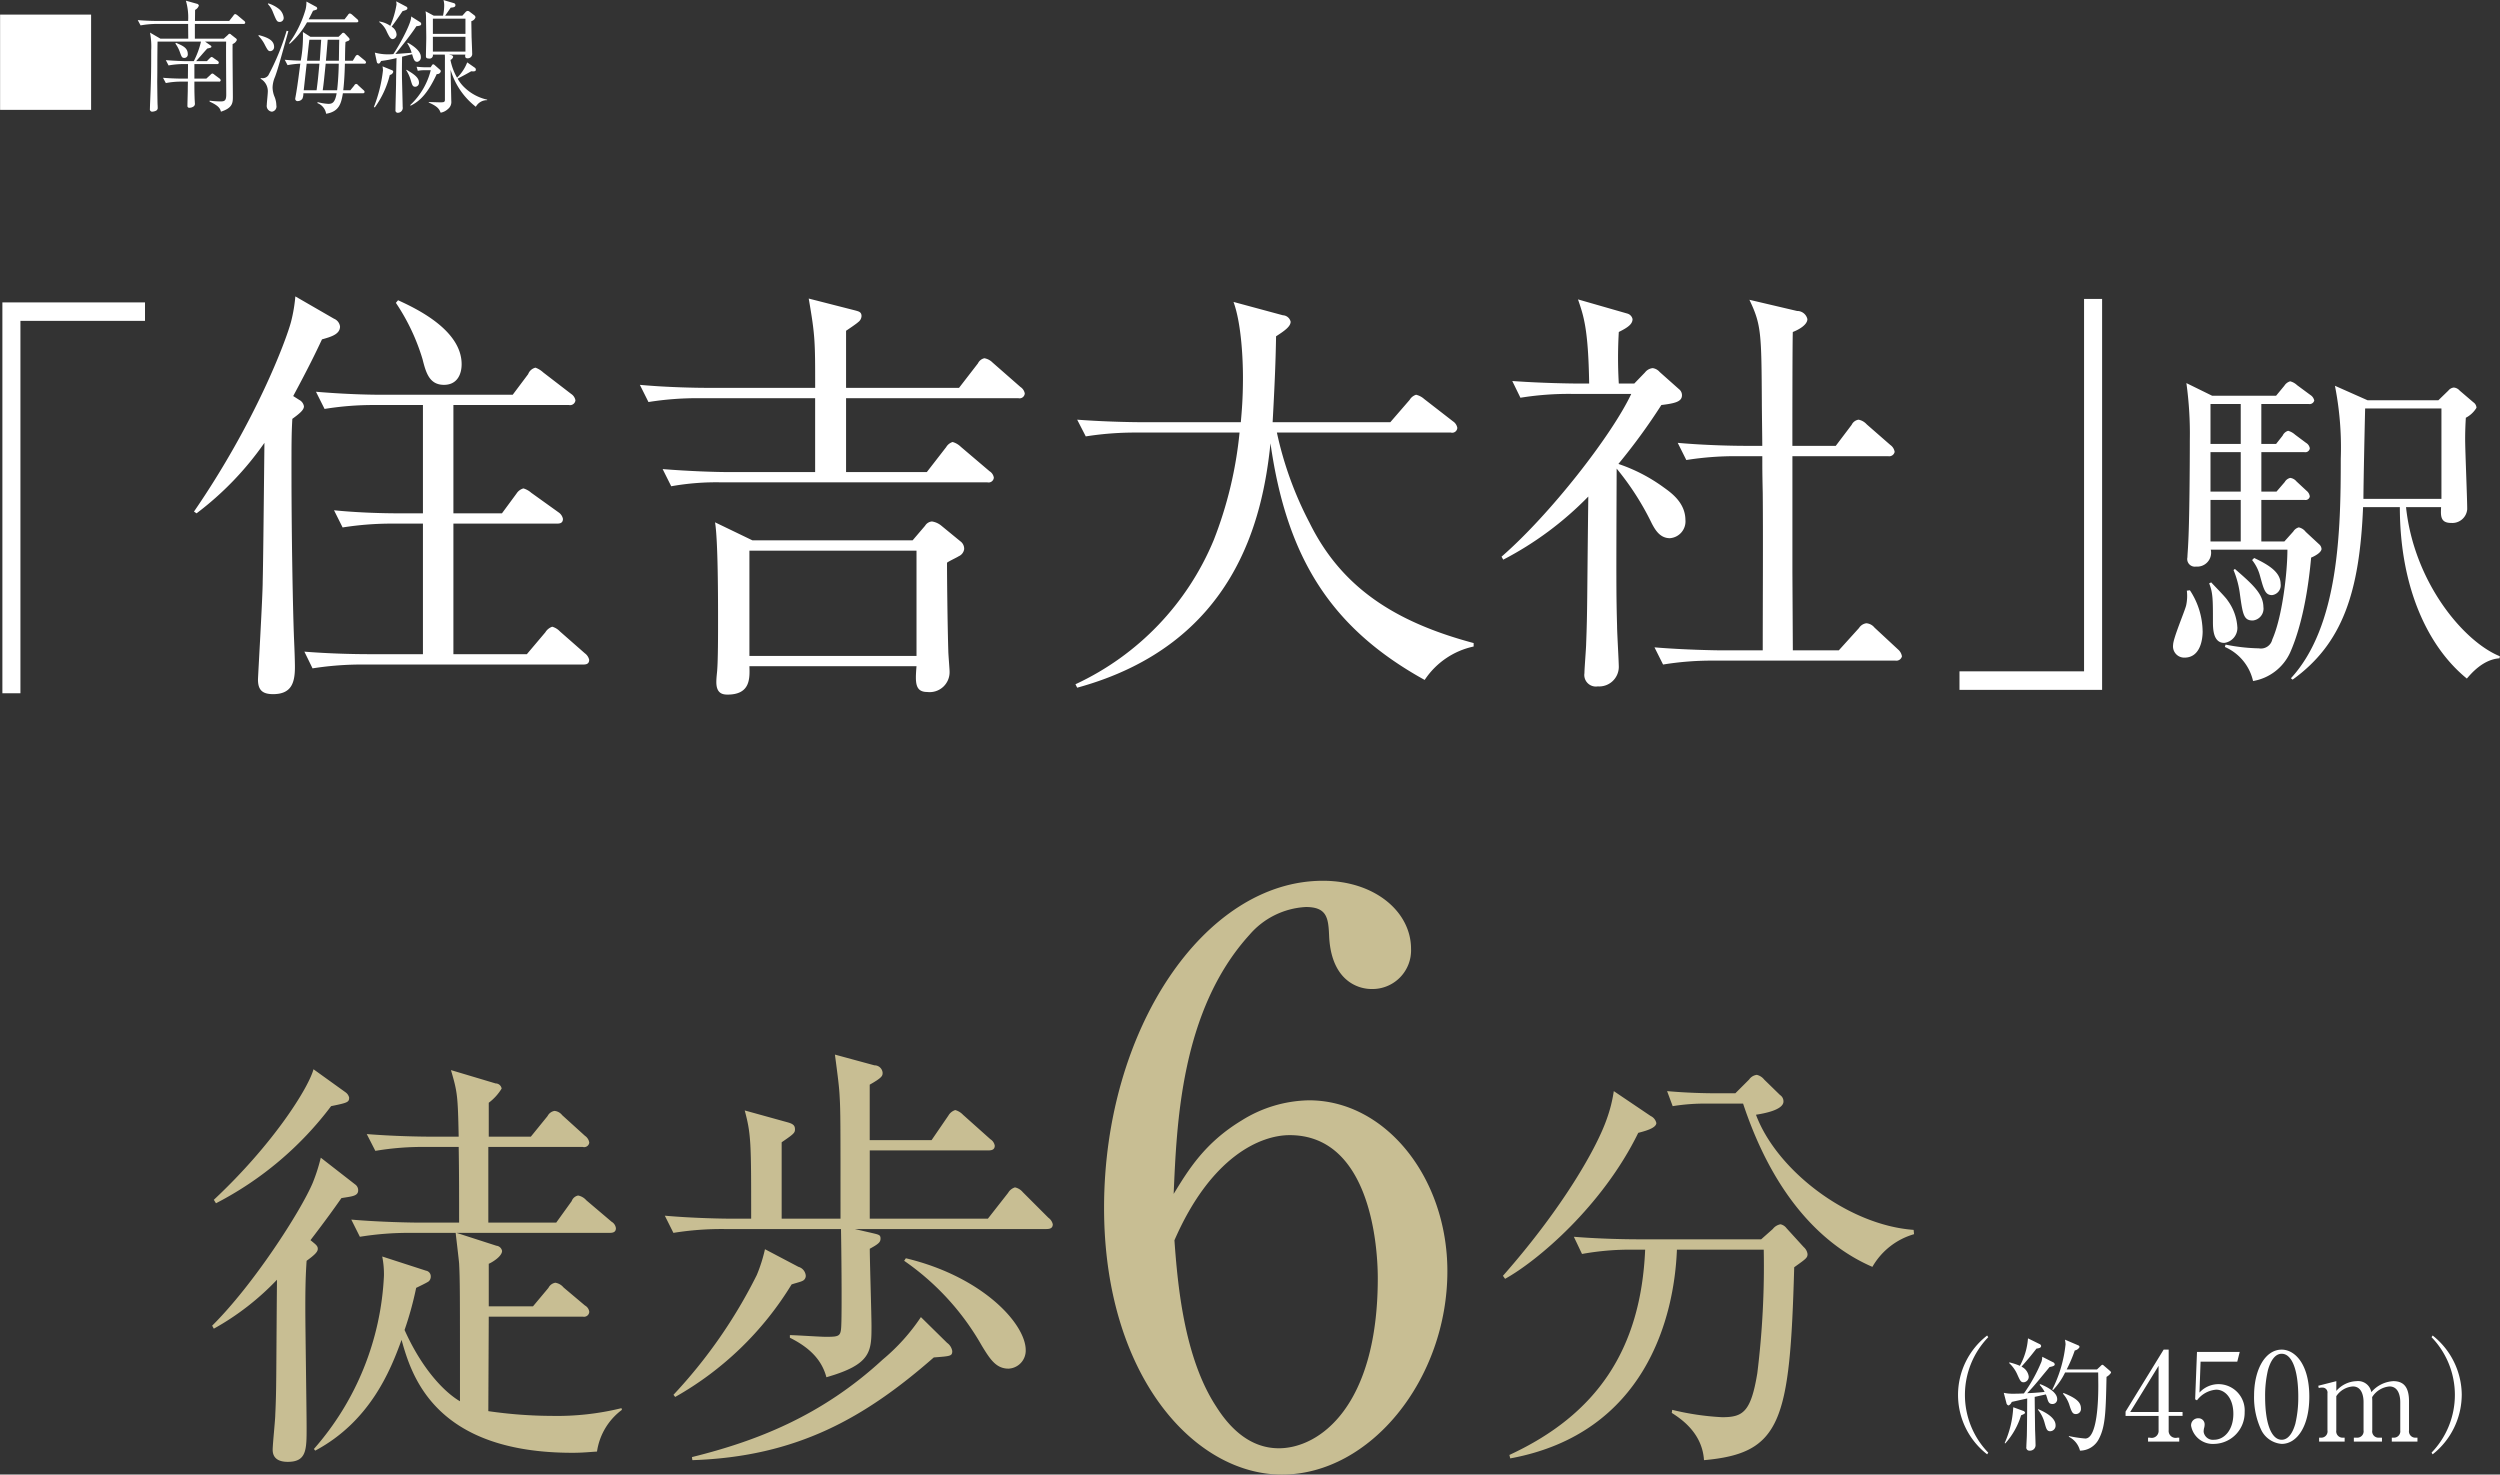 <svg id="txt_sumiyoshi.svg" xmlns="http://www.w3.org/2000/svg" width="325.906" height="192.22" viewBox="0 0 325.906 192.22">
  <rect x="0" y="0" width="325.906" height="192.22" fill="#333333" stroke="none"/>
  <defs>
    <style>
      .cls-1 {
        fill: #fff;
      }

      .cls-1, .cls-2 {
        fill-rule: evenodd;
      }

      .cls-2 {
        fill: #c8be93;
      }
    </style>
  </defs>
  <path id="_約450m_" data-name="（約450m）" class="cls-1" d="M529.569,3900.31a10.831,10.831,0,0,1,0-15.05l-0.144-.22a9.8,9.8,0,0,0,0,15.49Zm7.036-12.5a2.072,2.072,0,0,1-.1.64,20.37,20.37,0,0,1-2.289,4.14c-0.256.02-.992,0.04-1.488,0.04a5.223,5.223,0,0,1-1.137-.12l0.352,1.36a0.375,0.375,0,0,0,.288.29,0.9,0.9,0,0,0,.4-0.46c0.208-.05,1.008-0.23,2.016-0.45-0.016,2.7-.032,4.27-0.048,4.79,0,0.22-.064,1.28-0.064,1.53a0.4,0.4,0,0,0,.432.48,0.722,0.722,0,0,0,.769-0.69c0-.28-0.048-1.72-0.064-2.04,0-.31-0.048-3.59-0.048-4.28l1.456-.32c0.1,0.24.16,0.47,0.176,0.51,0.144,0.55.305,0.74,0.689,0.74a0.607,0.607,0,0,0,.608-0.66c0-.73-0.96-1.45-2.209-1.93l-0.08.09a4.424,4.424,0,0,1,.656.92c-0.848.11-2.193,0.17-2.273,0.17,0.433-.45.961-1.04,1.569-1.78,0.688-.84,1.136-1.37,1.345-1.63,0.5-.09.672-0.19,0.672-0.33a0.32,0.32,0,0,0-.208-0.29Zm3.185,1.66a18.539,18.539,0,0,0,1.057-2.48,0.873,0.873,0,0,0,.624-0.45,0.256,0.256,0,0,0-.176-0.22l-1.729-.74a3.826,3.826,0,0,1,.08.61,17.03,17.03,0,0,1-1.728,5.89l0.1,0.07a9.162,9.162,0,0,0,1.568-2.29H543.9c0,0.27.016,1.41,0.016,1.68,0,1.65-.08,6.93-1.7,6.93a16.772,16.772,0,0,1-2.128-.32l-0.016.09a2.8,2.8,0,0,1,1.456,1.81,2.78,2.78,0,0,0,2.481-1.57c0.848-1.63.88-3.61,0.977-8.05a1.684,1.684,0,0,0,.592-0.54,0.345,0.345,0,0,0-.144-0.24l-0.769-.66a0.466,0.466,0,0,0-.224-0.14,0.58,0.58,0,0,0-.224.17l-0.48.45H539.79Zm-7.491-.83a4.409,4.409,0,0,1,1.073,1.52c0.352,0.78.448,0.98,0.816,0.98a0.717,0.717,0,0,0,.656-0.77,1.68,1.68,0,0,0-.944-1.27c1.088-1.24,1.2-1.39,1.953-2.35,0.368-.06.608-0.11,0.608-0.35a0.3,0.3,0,0,0-.192-0.24l-1.521-.75a8.762,8.762,0,0,1-1.056,3.58,8.57,8.57,0,0,0-1.377-.45Zm-0.512,10.47a9.867,9.867,0,0,0,2.065-3.67c0.416-.16.512-0.24,0.512-0.35a0.323,0.323,0,0,0-.224-0.22l-1.312-.48a13.011,13.011,0,0,1-1.121,4.67Zm4.258-4.4a4.54,4.54,0,0,1,.88,1.76c0.208,0.73.288,1.05,0.721,1.05a0.728,0.728,0,0,0,.7-0.78c0-1.09-1.6-1.81-2.257-2.1Zm3.265-2.08a4.078,4.078,0,0,1,.8,1.37c0.352,1.11.48,1.28,0.9,1.28a0.662,0.662,0,0,0,.64-0.75c0-.86-0.752-1.38-2.273-2Zm8.157,2.33v0.56h4.306v1.86a0.906,0.906,0,0,1-1.121.98H550.4v0.51h4.066v-0.51h-0.256a0.908,0.908,0,0,1-1.121-.98v-1.86h1.809v-0.51h-1.809v-8.13h-0.656Zm4.306,0.05h-3.7l3.7-6.02v6.02Zm10.256-6.56,0.321-1.27h-5.571l-0.24,6.18,0.24,0.13a3.477,3.477,0,0,1,2.5-1.39c1.169,0,2.241,1.12,2.241,3.15,0,2.15-1.216,3.38-2.513,3.38a1.217,1.217,0,0,1-1.36-1.04,2.382,2.382,0,0,1,.048-0.45,1.652,1.652,0,0,0,.08-0.48,0.789,0.789,0,0,0-.833-0.83,0.906,0.906,0,0,0-.928.99,2.878,2.878,0,0,0,3.025,2.35,4.066,4.066,0,0,0,3.954-4.13,3.428,3.428,0,0,0-3.41-3.66,3.37,3.37,0,0,0-2.481,1.1l0.145-4.03h4.785Zm9.393,4.58c0-4.37-1.953-6.15-3.6-6.15-2.144,0-3.6,2.59-3.6,6a9.936,9.936,0,0,0,.976,4.56,3.244,3.244,0,0,0,2.625,1.73C569.773,3899.17,571.422,3896.95,571.422,3893.03Zm-3.6-5.61c1.281,0,2.161,1.96,2.161,5.61a14.866,14.866,0,0,1-.384,3.52c-0.176.61-.672,2.08-1.777,2.08-1.312,0-2.16-2.03-2.16-5.6a14.54,14.54,0,0,1,.368-3.48C566.188,3888.99,566.684,3887.42,567.82,3887.42Zm4.767,4.17,0.064,0.3a1.463,1.463,0,0,1,.48-0.06,0.648,0.648,0,0,1,.656.75v4.82a0.819,0.819,0,0,1-.8.96H572.7v0.51h3.329v-0.51H575.74a0.826,0.826,0,0,1-.8-0.96v-4.45a2.845,2.845,0,0,1,2.161-1.27c1.36,0,1.392,1.7,1.392,2.03v3.69a0.828,0.828,0,0,1-.8.96h-0.464v0.51h3.665v-0.51H580.43a0.818,0.818,0,0,1-.8-0.96v-3.78c0-.29-0.016-0.42-0.016-0.55a2.985,2.985,0,0,1,2.257-1.39c1.328,0,1.408,1.59,1.408,2.03v3.69a0.836,0.836,0,0,1-.816.96h-0.288v0.51h3.345v-0.51h-0.3a0.829,0.829,0,0,1-.8-0.96v-3.78c0-1.78-.64-2.63-2.049-2.63a4.05,4.05,0,0,0-2.865,1.44,1.753,1.753,0,0,0-1.921-1.44,3.645,3.645,0,0,0-2.641,1.27v-1.27Zm18.706,1.2a9.94,9.94,0,0,0-3.794-7.75l-0.144.22a10.831,10.831,0,0,1,0,15.05l0.144,0.22A9.935,9.935,0,0,0,591.293,3892.79Z" transform="translate(-270.375 -3710.94)"/>
  <path id="徒歩6分" class="cls-2" d="M334.034,3870.32v-9.86h12.32a0.671,0.671,0,0,0,.84-0.56,1.3,1.3,0,0,0-.56-0.89l-2.968-2.69a1.44,1.44,0,0,0-1.008-.56,1.254,1.254,0,0,0-.9.67l-2.184,2.69H334.09v-4.42a6.668,6.668,0,0,0,1.68-1.85,0.791,0.791,0,0,0-.784-0.67l-5.824-1.74c0.84,2.86.9,3.3,1.008,8.68h-3.36c-1.68,0-5.152-.06-8.624-0.34l1.12,2.19a36.7,36.7,0,0,1,6.552-.51h4.312c0.056,3.03.056,6.55,0.056,9.86h-5.432c-0.784,0-4.76-.06-8.624-0.39l1.12,2.24a39.778,39.778,0,0,1,6.608-.51h5.88c0.056,0.56.392,3.31,0.448,3.98,0.112,2.29.112,3.25,0.112,17.97-1.736-1-4.76-3.8-7.224-9.29a43.532,43.532,0,0,0,1.512-5.49c0.224-.11,1.4-0.67,1.624-0.84a0.814,0.814,0,0,0,.28-0.62,0.744,0.744,0,0,0-.616-0.78l-5.712-1.85a11.6,11.6,0,0,1,.224,2.52,36.766,36.766,0,0,1-9.128,22.57l0.168,0.22c7.224-3.86,9.856-10.58,11.256-14.44,1.288,4.59,4.256,14.72,22.288,14.72,1.344,0,2.3-.11,3.192-0.16a8.249,8.249,0,0,1,3.248-5.44l-0.056-.22a35.051,35.051,0,0,1-9.016,1.01,58.932,58.932,0,0,1-8.344-.62c0-.28.056-11.53,0.056-12.32h12.264a0.685,0.685,0,0,0,.84-0.61,1.083,1.083,0,0,0-.56-0.84l-2.8-2.36a1.737,1.737,0,0,0-1.064-.61,1.238,1.238,0,0,0-.9.67l-2.016,2.41H334.09v-5.55c0.392-.16,1.736-0.95,1.736-1.68a0.833,0.833,0,0,0-.728-0.67l-5.208-1.68h19.936c0.392,0,.84-0.05.84-0.61a1.135,1.135,0,0,0-.56-0.84l-3.3-2.8a1.9,1.9,0,0,0-1.064-.62,1.123,1.123,0,0,0-.84.73l-2.016,2.8h-8.848Zm-35.784,13.83a34.386,34.386,0,0,0,8.232-6.38c-0.112,12.76-.056,14.22-0.224,17.64,0,0.61-.336,3.8-0.336,4.53,0,1.23.952,1.57,1.96,1.57,2.464,0,2.464-1.57,2.464-4.48,0-2.18-.168-12.99-0.168-15.4,0-1.74,0-3.92.168-6.33,1.232-.89,1.456-1.23,1.456-1.57,0-.39-0.28-0.56-0.952-1.12,2.016-2.63,3.136-4.2,4.032-5.48,1.288-.23,2.184-0.23,2.184-1.01a0.91,0.91,0,0,0-.336-0.73l-4.536-3.53a23.233,23.233,0,0,1-1.064,3.31c-1.568,3.69-7.728,13.27-13.1,18.59Zm0.28-16.35a44.068,44.068,0,0,0,15.008-12.66c2.128-.44,2.352-0.5,2.352-1.12a1.184,1.184,0,0,0-.448-0.67l-4.2-3.02c-0.616,2.35-5.152,9.68-12.992,17.02Zm109.088,2.74a1.411,1.411,0,0,0-.56-0.84l-3.36-3.36a1.84,1.84,0,0,0-1.008-.61,1.581,1.581,0,0,0-.9.72l-2.632,3.36h-15.4v-8.9h15.456c0.392,0,.84-0.06.84-0.62a1.23,1.23,0,0,0-.56-0.83l-3.584-3.2a2.205,2.205,0,0,0-1.008-.61,1.6,1.6,0,0,0-.9.73l-2.184,3.19h-8.064v-7.23c1.68-.95,1.68-1.17,1.68-1.56a1.052,1.052,0,0,0-1.064-.96l-5.152-1.4c0.392,2.97.56,4.26,0.616,5.49,0.112,1.91.112,3.31,0.112,15.9h-7.672v-9.96c1.568-1.07,1.736-1.23,1.736-1.68,0-.51-0.224-0.73-1.064-0.95l-5.488-1.52c0.84,3.14.84,4.2,0.84,14.11h-2.632c-0.84,0-4.816-.05-8.624-0.39l1.12,2.24a39.581,39.581,0,0,1,6.608-.5H380.01c0.056,2.97.112,9.35,0.056,11.98-0.056,2.02-.056,2.07-2.072,2.07-0.672,0-3.92-.22-4.648-0.22v0.34c2.464,1.23,4.144,2.8,4.76,5.15,5.88-1.68,5.88-3.36,5.88-6.72,0-1.4-.224-8.46-0.224-10.03,1.232-.67,1.4-0.89,1.4-1.34,0-.5-0.224-0.5-1.4-0.78l-1.96-.45h24.976C407.17,3871.16,407.618,3871.1,407.618,3870.54Zm-32.2,6.72a1.31,1.31,0,0,0-.952-1.17l-4.368-2.3a20.028,20.028,0,0,1-1.064,3.36,65.594,65.594,0,0,1-10.864,15.62l0.224,0.28a41.888,41.888,0,0,0,15.176-14.67c0.5-.17,1.176-0.33,1.4-0.45A0.723,0.723,0,0,0,375.418,3877.26Zm28.672,9.69c0-3.42-5.6-9.58-15.624-11.98l-0.224.33a33.6,33.6,0,0,1,10.136,11.09c1.064,1.74,1.848,2.97,3.472,2.97A2.353,2.353,0,0,0,404.09,3886.95Zm-9.576.11a1.666,1.666,0,0,0-.672-1.06l-3.416-3.36a25.823,25.823,0,0,1-4.984,5.54c-8.008,7.39-16.52,10.64-24.864,12.71l0.056,0.4c13.664-.45,22.512-5.55,31.472-13.39C394.29,3887.73,394.514,3887.73,394.514,3887.06Zm28.862-20.48c0.4-9.07.907-23.89,9.879-33.77a10.394,10.394,0,0,1,7.358-3.63c2.722,0,2.923,1.41,3.024,3.63,0.2,5.75,3.528,7.06,5.544,7.06a5.038,5.038,0,0,0,5.141-5.24c0-4.84-4.738-8.87-11.491-8.87-15.423,0-28.527,19.35-28.527,42.63,0,21.78,11.693,34.78,23.184,34.78,11.592,0,21.571-12.5,21.571-26.51,0-12.2-8.064-22.28-18.043-22.28a17.032,17.032,0,0,0-8.769,2.62C427.408,3859.93,425.291,3863.46,423.376,3866.58Zm0.1,6.05c4.738-10.89,11.189-13.71,15.019-13.71,10.383,0,11.491,14.11,11.491,18.65,0,16.63-7.56,22.17-12.9,22.17-3.83,0-6.451-2.72-8.165-5.44C424.687,3887.85,423.88,3878.17,423.477,3872.63Zm96.421-.8-0.056-.56c-8.568-.62-17.864-7.78-20.552-15.01,1.008-.16,3.584-0.61,3.584-1.73a0.986,0.986,0,0,0-.448-0.84l-2.072-2.02a1.731,1.731,0,0,0-.952-0.61,1.43,1.43,0,0,0-1.008.61l-1.792,1.79h-2.8c-1.12,0-3.584-.05-6.1-0.28l0.728,1.96a26.61,26.61,0,0,1,4.7-.33h4.48c4.2,12.65,10.864,18.7,16.856,21.28A9.174,9.174,0,0,1,519.9,3871.83Zm-33.6-14.5a1.321,1.321,0,0,0-.728-0.9l-4.816-3.25a18.469,18.469,0,0,1-.9,3.59c-1.288,3.75-5.712,11.59-13.552,20.49l0.28,0.39c4.256-2.35,12.712-9.52,17.36-19.03C484.842,3858.39,486.3,3858,486.3,3857.33Zm19.712,17.08a1.484,1.484,0,0,0-.5-0.9l-2.24-2.46a1.343,1.343,0,0,0-.784-0.51,1.647,1.647,0,0,0-1.008.62l-1.512,1.34H484.114c-1.68,0-5.1-.05-8.568-0.33l1.064,2.24a34.915,34.915,0,0,1,6.608-.56h1.624c-0.56,13.04-6.328,21.5-17.7,26.76l0.112,0.45c17.64-3.25,21.392-18.42,21.728-27.21H500.3a113.788,113.788,0,0,1-.84,16.12c-0.84,5.1-1.9,5.72-4.592,5.72a34.546,34.546,0,0,1-6.5-.96l-0.056.4c1.232,0.78,3.976,2.63,4.2,6.16,10.08-.9,11.2-4.99,11.76-25.15C505.842,3875.02,506.01,3874.91,506.01,3874.41Z" transform="translate(-270.375 -3710.94)"/>
  <path id="_住吉大社_駅" data-name="｢住吉大社｣駅" class="cls-1" d="M289.278,3752.77v-2.41H270.686v50.96h2.352v-48.55h16.24Zm19.32,9.8c2.016-3.75,2.912-5.6,3.752-7.39,1.232-.34,2.352-0.68,2.352-1.68a1.268,1.268,0,0,0-.784-1.01l-5.04-2.91a20.261,20.261,0,0,1-.56,3.3c-0.672,2.52-4.648,13.1-12.656,24.75l0.336,0.23a40.425,40.425,0,0,0,8.848-9.19c-0.112,10.53-.168,15.91-0.224,18.03,0,2.02-.616,12.44-0.616,12.83,0,1.34.56,1.9,1.96,1.9,2.352,0,2.856-1.4,2.856-3.53,0-.78-0.056-2.35-0.112-3.58-0.168-4.14-.336-13.89-0.336-21.84,0-3.64,0-5.04.112-6.94,1.008-.73,1.512-1.18,1.512-1.63a1.151,1.151,0,0,0-.616-0.84Zm35.952,1.17a0.7,0.7,0,0,0,.84-0.61,1.263,1.263,0,0,0-.56-0.84l-3.64-2.8a3.028,3.028,0,0,0-1.008-.62,1.348,1.348,0,0,0-.952.84l-2.016,2.69h-17.08c-0.616,0-3.976,0-8.568-.39l1.12,2.24a39.588,39.588,0,0,1,6.552-.51h6.272v14.12h-2.968c-2.744,0-5.88-.12-8.624-0.4l1.12,2.24a40.692,40.692,0,0,1,6.608-.5h3.864v17.02h-6.888c-2.744,0-5.824-.11-8.568-0.33l1.064,2.18a41.169,41.169,0,0,1,6.608-.5h28.616c0.336,0,.84,0,0.84-0.62a1.449,1.449,0,0,0-.56-0.84l-3.248-2.85a2.238,2.238,0,0,0-1.008-.62,1.708,1.708,0,0,0-.9.73l-2.408,2.85h-9.576V3779.2h13.44c0.336,0,.84,0,0.84-0.62a1.343,1.343,0,0,0-.56-0.84l-3.584-2.57a2.657,2.657,0,0,0-1.008-.56,1.559,1.559,0,0,0-.9.67l-1.9,2.58h-6.328v-14.12H344.55Zm-22.568-13.32a27.069,27.069,0,0,1,3.472,7.33c0.448,1.79.9,3.36,2.8,3.36,1.736,0,2.3-1.4,2.3-2.69,0-4.42-5.824-7.22-8.288-8.34Zm81.984,11.81a1.267,1.267,0,0,0-.56-0.84l-3.64-3.19a2,2,0,0,0-1.064-.56,1.228,1.228,0,0,0-.84.67l-2.464,3.19H380.67v-7.44c0.336-.23,1.344-0.9,1.568-1.12a1.038,1.038,0,0,0,.448-0.79c0-.56-0.392-0.61-0.784-0.73l-6.1-1.56c0.84,4.87.84,5.54,0.84,11.64H362.414c-1.064,0-4.928-.05-8.624-0.39l1.12,2.24a40.053,40.053,0,0,1,6.608-.5h15.12v9.63H365.326c-1.68,0-5.1-.11-8.568-0.39l1.12,2.24a33.352,33.352,0,0,1,6.552-.51h34.664a0.685,0.685,0,0,0,.84-0.61,1.189,1.189,0,0,0-.56-0.84l-3.752-3.19a2.525,2.525,0,0,0-1.064-.62,1.511,1.511,0,0,0-.84.67l-2.52,3.25H380.67v-9.63h22.456A0.68,0.68,0,0,0,403.966,3762.23Zm-7.9,20.27a1.193,1.193,0,0,0-.5-1l-2.464-2.02a2.521,2.521,0,0,0-1.232-.56,1.157,1.157,0,0,0-.9.56l-1.624,1.9H368.462l-4.872-2.35c0.392,2.35.392,10.08,0.392,12.99,0,1.52,0,4.88-.112,6.28,0,0.16-.112.95-0.112,1.56,0,1.46.784,1.63,1.456,1.63,2.968,0,2.912-2.07,2.856-3.7h21.784c-0.168,2.07-.224,3.36,1.4,3.36a2.6,2.6,0,0,0,2.912-2.63c0-.39-0.168-2.3-0.168-2.74-0.112-3.76-.168-9.69-0.168-11.48,0.168-.17,1.288-0.68,1.512-0.84A1.2,1.2,0,0,0,396.07,3782.5Zm-6.216,13.95H368.07v-13.72h21.784v13.72Zm72.632-1.23v-0.45c-10.3-2.75-17.248-7.28-21.392-15.68a46.221,46.221,0,0,1-4.256-11.76h22.68a0.667,0.667,0,0,0,.84-0.62,1.286,1.286,0,0,0-.56-0.84l-3.752-2.91a2.451,2.451,0,0,0-1.064-.56,1.511,1.511,0,0,0-.84.67l-2.52,2.91H436.278c0.224-4.08.392-7.56,0.448-11.2,1.12-.72,1.9-1.28,1.9-1.9a1.085,1.085,0,0,0-1.008-.84l-6.44-1.74c1.064,2.92,1.232,7.73,1.232,9.86,0,2.8-.168,4.54-0.28,5.82H419.422c-0.28,0-4.2,0-8.624-.33l1.12,2.18a41.169,41.169,0,0,1,6.608-.5h13.44a52.223,52.223,0,0,1-3.36,14,35.851,35.851,0,0,1-18.032,18.81l0.224,0.45c20.608-5.65,24.192-22.01,25.2-31.86,2.128,15.01,7.952,24.13,20.1,30.85A10.217,10.217,0,0,1,462.486,3795.22Zm55.832,1.28a1.463,1.463,0,0,0-.5-0.89l-3.08-2.86a1.5,1.5,0,0,0-1.064-.56,1.359,1.359,0,0,0-.952.62l-2.632,2.91h-5.992l-0.056-10.14v-15.17h12.488a0.725,0.725,0,0,0,.84-0.56,1.347,1.347,0,0,0-.56-0.9l-3.08-2.69a1.935,1.935,0,0,0-1.064-.61,1.192,1.192,0,0,0-.9.67l-2.072,2.74h-5.656c0-2.35,0-13.44.056-14.84,0.84-.33,1.9-0.95,1.9-1.68a1.36,1.36,0,0,0-1.344-1.06l-6.216-1.46c1.568,3.25,1.568,4.43,1.624,13.44,0,0.96.056,4.65,0.056,5.6H497.71c-1.008,0-4.872-.05-8.624-0.39l1.12,2.24a40.42,40.42,0,0,1,6.608-.5h3.3c0,1.73,0,2.13.056,4.81,0.056,5.72,0,14.79,0,20.5h-5.488c-0.5,0-4.7-.06-8.624-0.39l1.12,2.24a39.641,39.641,0,0,1,6.608-.51h23.688A0.751,0.751,0,0,0,518.318,3796.5Zm-28.224-17.75c0-2.24-1.792-3.53-2.8-4.25a21.762,21.762,0,0,0-5.936-3.08,79.17,79.17,0,0,0,5.6-7.68c1.792-.22,2.688-0.44,2.688-1.28a1,1,0,0,0-.392-0.79l-2.52-2.24a1.468,1.468,0,0,0-.9-0.5,1.44,1.44,0,0,0-1.008.56l-1.4,1.45h-2.016a57.178,57.178,0,0,1,0-6.72c1.12-.56,1.792-1,1.792-1.68a0.957,0.957,0,0,0-.672-0.72l-6.44-1.85c0.728,2.13,1.344,3.81,1.456,10.97h-1.456c-0.784,0-4.76-.05-8.568-0.33l1.064,2.18a39.581,39.581,0,0,1,6.608-.5h7.84c-2.52,5.37-10.584,15.73-16.912,21.22l0.224,0.39a43.4,43.4,0,0,0,11.088-8.23c-0.168,13.72-.112,14.84-0.28,19.15,0,0.56-.224,3.25-0.224,3.87a1.509,1.509,0,0,0,1.736,1.73,2.558,2.558,0,0,0,2.744-2.52c0-.72-0.224-4.48-0.224-5.32-0.112-4.08-.112-5.71-0.056-20.55a35.565,35.565,0,0,1,4.592,7.17c0.448,0.84,1.064,1.9,2.352,1.9A2.194,2.194,0,0,0,490.094,3778.75Zm54.32,22.12v-50.96h-2.352v48.55h-16.24v2.41h18.592Zm28.6-18.4a0.851,0.851,0,0,0-.313-0.58l-1.747-1.62a1.54,1.54,0,0,0-.9-0.58,1.22,1.22,0,0,0-.717.54l-1.165,1.3h-3v-5.42h5.645a0.56,0.56,0,0,0,.672-0.45,1.093,1.093,0,0,0-.4-0.72l-1.344-1.25a1.254,1.254,0,0,0-.806-0.45,1.13,1.13,0,0,0-.717.54l-1.075,1.25h-1.972v-5.15h5.6a0.59,0.59,0,0,0,.717-0.49,1.011,1.011,0,0,0-.493-0.72l-1.433-1.07a2.288,2.288,0,0,0-.9-0.5,1.154,1.154,0,0,0-.717.63l-0.851,1.08h-1.927v-5.2h6.183a0.634,0.634,0,0,0,.717-0.45,1.111,1.111,0,0,0-.493-0.72l-1.747-1.29a2.035,2.035,0,0,0-.9-0.5,1.344,1.344,0,0,0-.762.58l-1.075,1.3h-8.333l-3.36-1.65a47.8,47.8,0,0,1,.448,7.43c0,3.09-.045,10.89-0.224,13.71,0,0.23-.089,1.3-0.089,1.57a0.992,0.992,0,0,0,1.12,1.21,1.811,1.811,0,0,0,1.926-2.2h9.99c0,2.96-.672,8.79-1.971,11.7a1.516,1.516,0,0,1-1.747,1.16,23.972,23.972,0,0,1-4.346-.49l-0.089.31a6.379,6.379,0,0,1,3.673,4.44,6.51,6.51,0,0,0,4.839-3.72c0.716-1.61,2.105-5.38,2.732-12.37C571.988,3783.5,573.018,3783.01,573.018,3782.47Zm-10.527-7.44h-3.943v-5.15h3.943v5.15Zm0-6.22h-3.943v-5.2h3.943v5.2Zm0,12.72h-3.943v-5.42h3.943v5.42Zm33.779,14.96c-4.749-1.92-11.2-9.67-12.231-19.44h4.57c-0.045,1.07-.135,2.06,1.3,2.06a1.946,1.946,0,0,0,2.106-1.79c0-1.39-.269-7.66-0.269-9.1,0-1.21.045-2.06,0.089-2.82a3.534,3.534,0,0,0,1.389-1.3,0.9,0.9,0,0,0-.4-0.71l-1.792-1.53a1.146,1.146,0,0,0-.762-0.4,1.063,1.063,0,0,0-.716.4l-1.3,1.26h-9.228l-4.256-1.89a41.373,41.373,0,0,1,.761,9.5c0,9.32-.224,21.82-6.5,28.63l0.224,0.18c6.541-4.71,8.736-11.47,9.184-22.49h4.794c0,10.57,3.718,18.28,8.736,22.35,0.537-.62,2.1-2.5,4.256-2.64Zm-7.616-20.52h-10.17c0-1.83.179-10.08,0.224-11.78h9.946v11.78Zm-23.207,14.16c0-1.75-1.344-2.96-3.718-5.02l-0.179.14a12.125,12.125,0,0,1,.851,3.27c0.358,2.55.493,3.31,1.657,3.31A1.555,1.555,0,0,0,565.447,3790.13Zm-3.4,2.55a6.486,6.486,0,0,0-1.255-3.45c-0.224-.4-1.837-2.01-2.15-2.37l-0.269.13c0.493,1.21.493,2.16,0.493,4.93,0,0.94,0,2.83,1.478,2.83A1.965,1.965,0,0,0,562.043,3792.68Zm5.644-5.6c0-1.47-1.344-2.41-3.449-3.4l-0.269.27a5.568,5.568,0,0,1,1.03,2.06c0.493,1.79.672,2.51,1.568,2.51A1.287,1.287,0,0,0,567.687,3787.08Zm-10.169,6.14a9.9,9.9,0,0,0-1.658-5.33l-0.4.05a5.745,5.745,0,0,1-.09,1.92c-0.179.76-1.7,4.3-1.7,5.15a1.464,1.464,0,0,0,1.478,1.66C557.159,3796.67,557.518,3794.43,557.518,3793.22Z" transform="translate(-270.375 -3710.94)"/>
  <path id="_南海線" data-name="■ 南海線" class="cls-1" d="M270.387,3712.84v12.42h11.864v-12.42H270.387Zm31.958,1.06a0.342,0.342,0,0,0-.169-0.26l-0.846-.71a0.886,0.886,0,0,0-.293-0.16,0.347,0.347,0,0,0-.23.2l-0.554.7h-4.46c0-.18.015-1.36,0.015-1.44a1,1,0,0,0,.492-0.56,0.319,0.319,0,0,0-.261-0.24l-1.431-.4a7.757,7.757,0,0,1,.292,2.64h-4c-0.292,0-1.415-.01-2.568-0.11l0.369,0.69a12.434,12.434,0,0,1,1.984-.19H294.9c0,0.28.016,1.61,0.016,1.92h-3.63l-1.354-.79a9.768,9.768,0,0,1,.154,2.35c0,3.21-.031,4.18-0.154,7.06,0,0.08-.015.47-0.015,0.55a0.3,0.3,0,0,0,.277.35,1.3,1.3,0,0,0,.461-0.1,0.412,0.412,0,0,0,.277-0.46c0-.05,0-0.18-0.015-0.37-0.016-.25-0.046-2.72-0.046-3.07,0.015-.63.015-1.67,0.015-2.39,0-.3.015-2.53,0.031-2.75h5.66a10.873,10.873,0,0,1-.938,2.55h-1.092c-0.293,0-1.4-.04-2.554-0.13l0.354,0.69a11.493,11.493,0,0,1,1.984-.18h0.554c0,0.22-.015,1.82-0.015,1.9h-0.692c-0.277,0-1.4-.01-2.554-0.11l0.369,0.69a10.463,10.463,0,0,1,1.969-.19h0.908c-0.016.8-.016,0.89-0.016,1.09,0,0.3-.046,1.73-0.046,2.05a0.237,0.237,0,0,0,.277.27,0.93,0.93,0,0,0,.508-0.16,0.426,0.426,0,0,0,.184-0.45c0-.1-0.031-0.53-0.031-0.62-0.03-.92-0.03-1.32-0.03-2.18h3.2a0.189,0.189,0,0,0,.231-0.16,0.349,0.349,0,0,0-.17-0.26l-0.646-.48a0.563,0.563,0,0,0-.276-0.16,0.488,0.488,0,0,0-.247.18l-0.538.49h-1.553v-1.9h2.953a0.189,0.189,0,0,0,.23-0.18,0.319,0.319,0,0,0-.153-0.24l-0.508-.35a0.614,0.614,0,0,0-.292-0.16,0.883,0.883,0,0,0-.246.19l-0.354.36h-1.4c0.293-.34.323-0.37,0.646-0.74,0.6-.69.662-0.75,0.8-0.9,0.477-.11.538-0.13,0.538-0.25,0-.08-0.015-0.08-0.169-0.2l-0.661-.46h2.753c-0.031.99,0.015,5.83,0.015,6.91,0,0.81-.23.89-0.753,0.89a11.011,11.011,0,0,1-1.415-.1v0.13c1.276,0.57,1.384.97,1.476,1.31,1.554-.5,1.554-1.18,1.554-2,0-.75-0.062-6.4-0.031-6.82a0.947,0.947,0,0,0,.554-0.53,0.325,0.325,0,0,0-.169-0.24l-0.585-.46a0.29,0.29,0,0,0-.2-0.11,0.309,0.309,0,0,0-.2.14l-0.554.5h-3.768v-1.92H302.1A0.2,0.2,0,0,0,302.345,3713.9Zm-7.491,4.09c0-.83-0.692-1.1-1.538-1.47l-0.077.1a4.316,4.316,0,0,1,.616,1.2c0.184,0.51.246,0.67,0.538,0.67A0.445,0.445,0,0,0,294.854,3717.99Zm23.236,1.08a0.381,0.381,0,0,0-.154-0.24l-0.707-.58a0.569,0.569,0,0,0-.277-0.16,0.444,0.444,0,0,0-.246.21l-0.339.56h-1.015c0-.26.016-1.54,0.031-1.83,0-.16.015-0.29,0.031-0.62,0.123-.05.261-0.1,0.323-0.13a0.279,0.279,0,0,0,.215-0.21,0.412,0.412,0,0,0-.108-0.21l-0.492-.52a0.369,0.369,0,0,0-.215-0.13,0.26,0.26,0,0,0-.215.13l-0.416.4h-3.66l-0.985-.63a17.252,17.252,0,0,1-.277,3.73c-0.23,0-1.03-.01-2.091-0.11l0.369,0.7a11.926,11.926,0,0,1,1.661-.19c-0.062.51-.385,2.99-0.492,3.55,0,0.07-.169.98-0.169,1a0.3,0.3,0,0,0,.338.33,0.746,0.746,0,0,0,.6-0.32,1.733,1.733,0,0,0,.123-0.7h4.337c-0.215,1.25-.584,1.38-1.092,1.38a6.619,6.619,0,0,1-1.384-.23l-0.031.13a1.793,1.793,0,0,1,1.138,1.39c1.754-.29,1.969-1.42,2.184-2.67h2.6a0.2,0.2,0,0,0,.23-0.18,0.338,0.338,0,0,0-.153-0.24l-0.677-.62a0.391,0.391,0,0,0-.277-0.18,0.357,0.357,0,0,0-.246.21l-0.508.62h-0.922c0.138-1.13.2-2.68,0.215-3.47h2.522A0.183,0.183,0,0,0,318.09,3719.07Zm-3.491-2.95c-0.016.4-.016,0.64-0.047,2.74h-1.691c0.046-.44.2-2.34,0.23-2.74H314.6Zm-2.354,0-0.184,2.74H310.4c0.046-.44.246-2.36,0.307-2.74h1.538Zm2.292,3.12c-0.031,1.75-.154,2.91-0.215,3.47h-1.877c0.154-1.1.169-1.37,0.385-3.47h1.707Zm-2.522,0c-0.185,2-.2,2.16-0.37,3.47h-1.676l0.384-3.47h1.662Zm5.075-5.55a0.343,0.343,0,0,0-.138-0.24l-0.677-.6a0.77,0.77,0,0,0-.292-0.16,0.367,0.367,0,0,0-.246.2l-0.446.57h-4.676c0.338-.64.415-0.81,0.569-1.12,0.492-.14.538-0.16,0.538-0.3a0.252,0.252,0,0,0-.184-0.24l-1.215-.66a4.068,4.068,0,0,1-.108,1.01,13.957,13.957,0,0,1-2.153,4.42l0.077,0.09a10.741,10.741,0,0,0,2.261-2.81h6.46C316.967,3713.85,317.09,3713.83,317.09,3713.69Zm-9.736-.47a1.726,1.726,0,0,0-.6-1.1,4.31,4.31,0,0,0-1.4-.74l-0.062.08a3.21,3.21,0,0,1,.692,1.14c0.446,1.07.493,1.2,0.877,1.2A0.516,0.516,0,0,0,307.354,3713.22Zm-1.246,3.84c0-.96-1.061-1.29-2-1.55l-0.046.1a4.506,4.506,0,0,1,.876,1.25c0.308,0.57.4,0.75,0.677,0.75A0.53,0.53,0,0,0,306.108,3717.06Zm1.861-2.06-0.23-.05a30.57,30.57,0,0,1-2.384,5.81,0.938,0.938,0,0,1-.985.35l-0.015.1a1.879,1.879,0,0,1,.923,1.84c0,0.22-.123,1.31-0.123,1.57a0.754,0.754,0,0,0,.661.88,0.682,0.682,0,0,0,.585-0.83,3.125,3.125,0,0,0-.216-1.07,3.32,3.32,0,0,1-.277-1.27,3.765,3.765,0,0,1,.323-1.38C306.6,3719.93,306.847,3719.03,307.969,3715Zm25.913,9v-0.07a6.187,6.187,0,0,1-2.969-1.6,4.714,4.714,0,0,1-.877-1.14c0.585-.3,1.185-0.62,1.769-0.96,0.354,0.04.6,0.02,0.6-.19a0.3,0.3,0,0,0-.154-0.29l-0.969-.68a5.583,5.583,0,0,1-1.323,2,7.525,7.525,0,0,1-.861-2.32,0.593,0.593,0,0,0,.354-0.41,0.332,0.332,0,0,0-.277-0.22l-0.262-.06h2.123c-0.061.33,0.015,0.48,0.292,0.48a0.573,0.573,0,0,0,.6-0.66c0-.21-0.061-1.76-0.077-2.1,0-.04-0.031-1.92-0.031-2.08a0.772,0.772,0,0,0,.539-0.49,0.345,0.345,0,0,0-.154-0.28l-0.631-.48a0.427,0.427,0,0,0-.23-0.09,0.448,0.448,0,0,0-.262.14l-0.43.48h-2.246c0.108-.14.615-0.88,0.723-1.04,0.338-.03.615-0.06,0.615-0.33a0.262,0.262,0,0,0-.2-0.26l-1.353-.4a2.635,2.635,0,0,1,.092.72,6.5,6.5,0,0,1-.154,1.31h-1.215l-1.061-.57a6.054,6.054,0,0,1,.061.89c0,0.37.031,2.16,0.031,2.58,0,0.34-.046,2-0.046,2.37,0,0.14.015,0.32,0.384,0.32a0.435,0.435,0,0,0,.523-0.51h1.554a6.606,6.606,0,0,1,.015.77v5.12c0,0.33-.184.33-0.661,0.33-0.139,0-1.138-.03-1.431-0.04l-0.03.06c1.245,0.54,1.384.9,1.568,1.33a1.852,1.852,0,0,0,.939-0.47,1.154,1.154,0,0,0,.446-1.05c0-.05-0.062-2.72-0.077-3.24,0-.27-0.016-0.57-0.016-0.84a9.532,9.532,0,0,0,3.292,4.83A1.65,1.65,0,0,1,333.882,3724Zm-2.831-8.65h-4.245v-1.98h4.245v1.98Zm0,2.32h-4.245v-1.93h4.245v1.93Zm-7.567-5.65a0.238,0.238,0,0,0-.154-0.22l-1.307-.69a3.629,3.629,0,0,1,.046.4,11.981,11.981,0,0,1-.815,2.8,3.349,3.349,0,0,0-1.431-.57l-0.03.06a2.976,2.976,0,0,1,1.015,1.3c0.354,0.72.492,0.94,0.784,0.94a0.6,0.6,0,0,0,.477-0.66,1.28,1.28,0,0,0-.646-0.96c0.446-.59.692-0.94,1.43-2.03C323.376,3712.25,323.484,3712.18,323.484,3712.02Zm4.353,8.21a0.237,0.237,0,0,0-.108-0.2l-0.692-.61a0.365,0.365,0,0,0-.185-0.1,0.219,0.219,0,0,0-.169.13l-0.169.26h-0.738c-0.231,0-.815-0.04-1.092-0.07l0.154,0.53a4.836,4.836,0,0,1,.846-0.08h0.845a9.29,9.29,0,0,1-2.66,4.53l0.015,0.11c1.323-.64,2.307-1.73,3.43-4.14A0.455,0.455,0,0,0,327.837,3720.23Zm-2.846,1.46c0-.67-0.753-1.15-1.63-1.66l-0.031.06a4.933,4.933,0,0,1,.585,1.28c0.2,0.69.261,0.88,0.615,0.88A0.505,0.505,0,0,0,324.991,3721.69Zm0.293-7.62a0.255,0.255,0,0,0-.139-0.24l-1.184-.75c0.154,0.62-1.354,3.49-2.307,4.91a6.6,6.6,0,0,1-2.415-.19l0.261,1.23a0.238,0.238,0,0,0,.216.2c0.138,0,.2-0.08.338-0.34a16.648,16.648,0,0,0,2.015-.38c-0.015.46-.062,2.68-0.062,3.2s-0.076,2.99-.076,3.57a0.3,0.3,0,0,0,.338.36,0.637,0.637,0,0,0,.6-0.76c0-.16-0.077-3.21-0.092-3.78,0-.43-0.016-1.19.015-2.77l1.307-.32c0.2,0.67.293,0.99,0.677,0.99a0.576,0.576,0,0,0,.461-0.64c0-.91-1.368-1.66-1.707-1.86l-0.061.08a4.317,4.317,0,0,1,.569,1.24c-0.385.03-1.907,0.14-2.123,0.16,0.108-.13,1.923-2.34,2.738-3.62C325.13,3714.3,325.284,3714.25,325.284,3714.07Zm-3.646,6.23a0.23,0.23,0,0,0-.169-0.21l-1.23-.5a3.072,3.072,0,0,1,.061.52,18.777,18.777,0,0,1-1.184,4.78l0.123,0.05a12.173,12.173,0,0,0,1.953-4.23A0.537,0.537,0,0,0,321.638,3720.3Z" transform="translate(-270.375 -3710.94)"/>
</svg>
